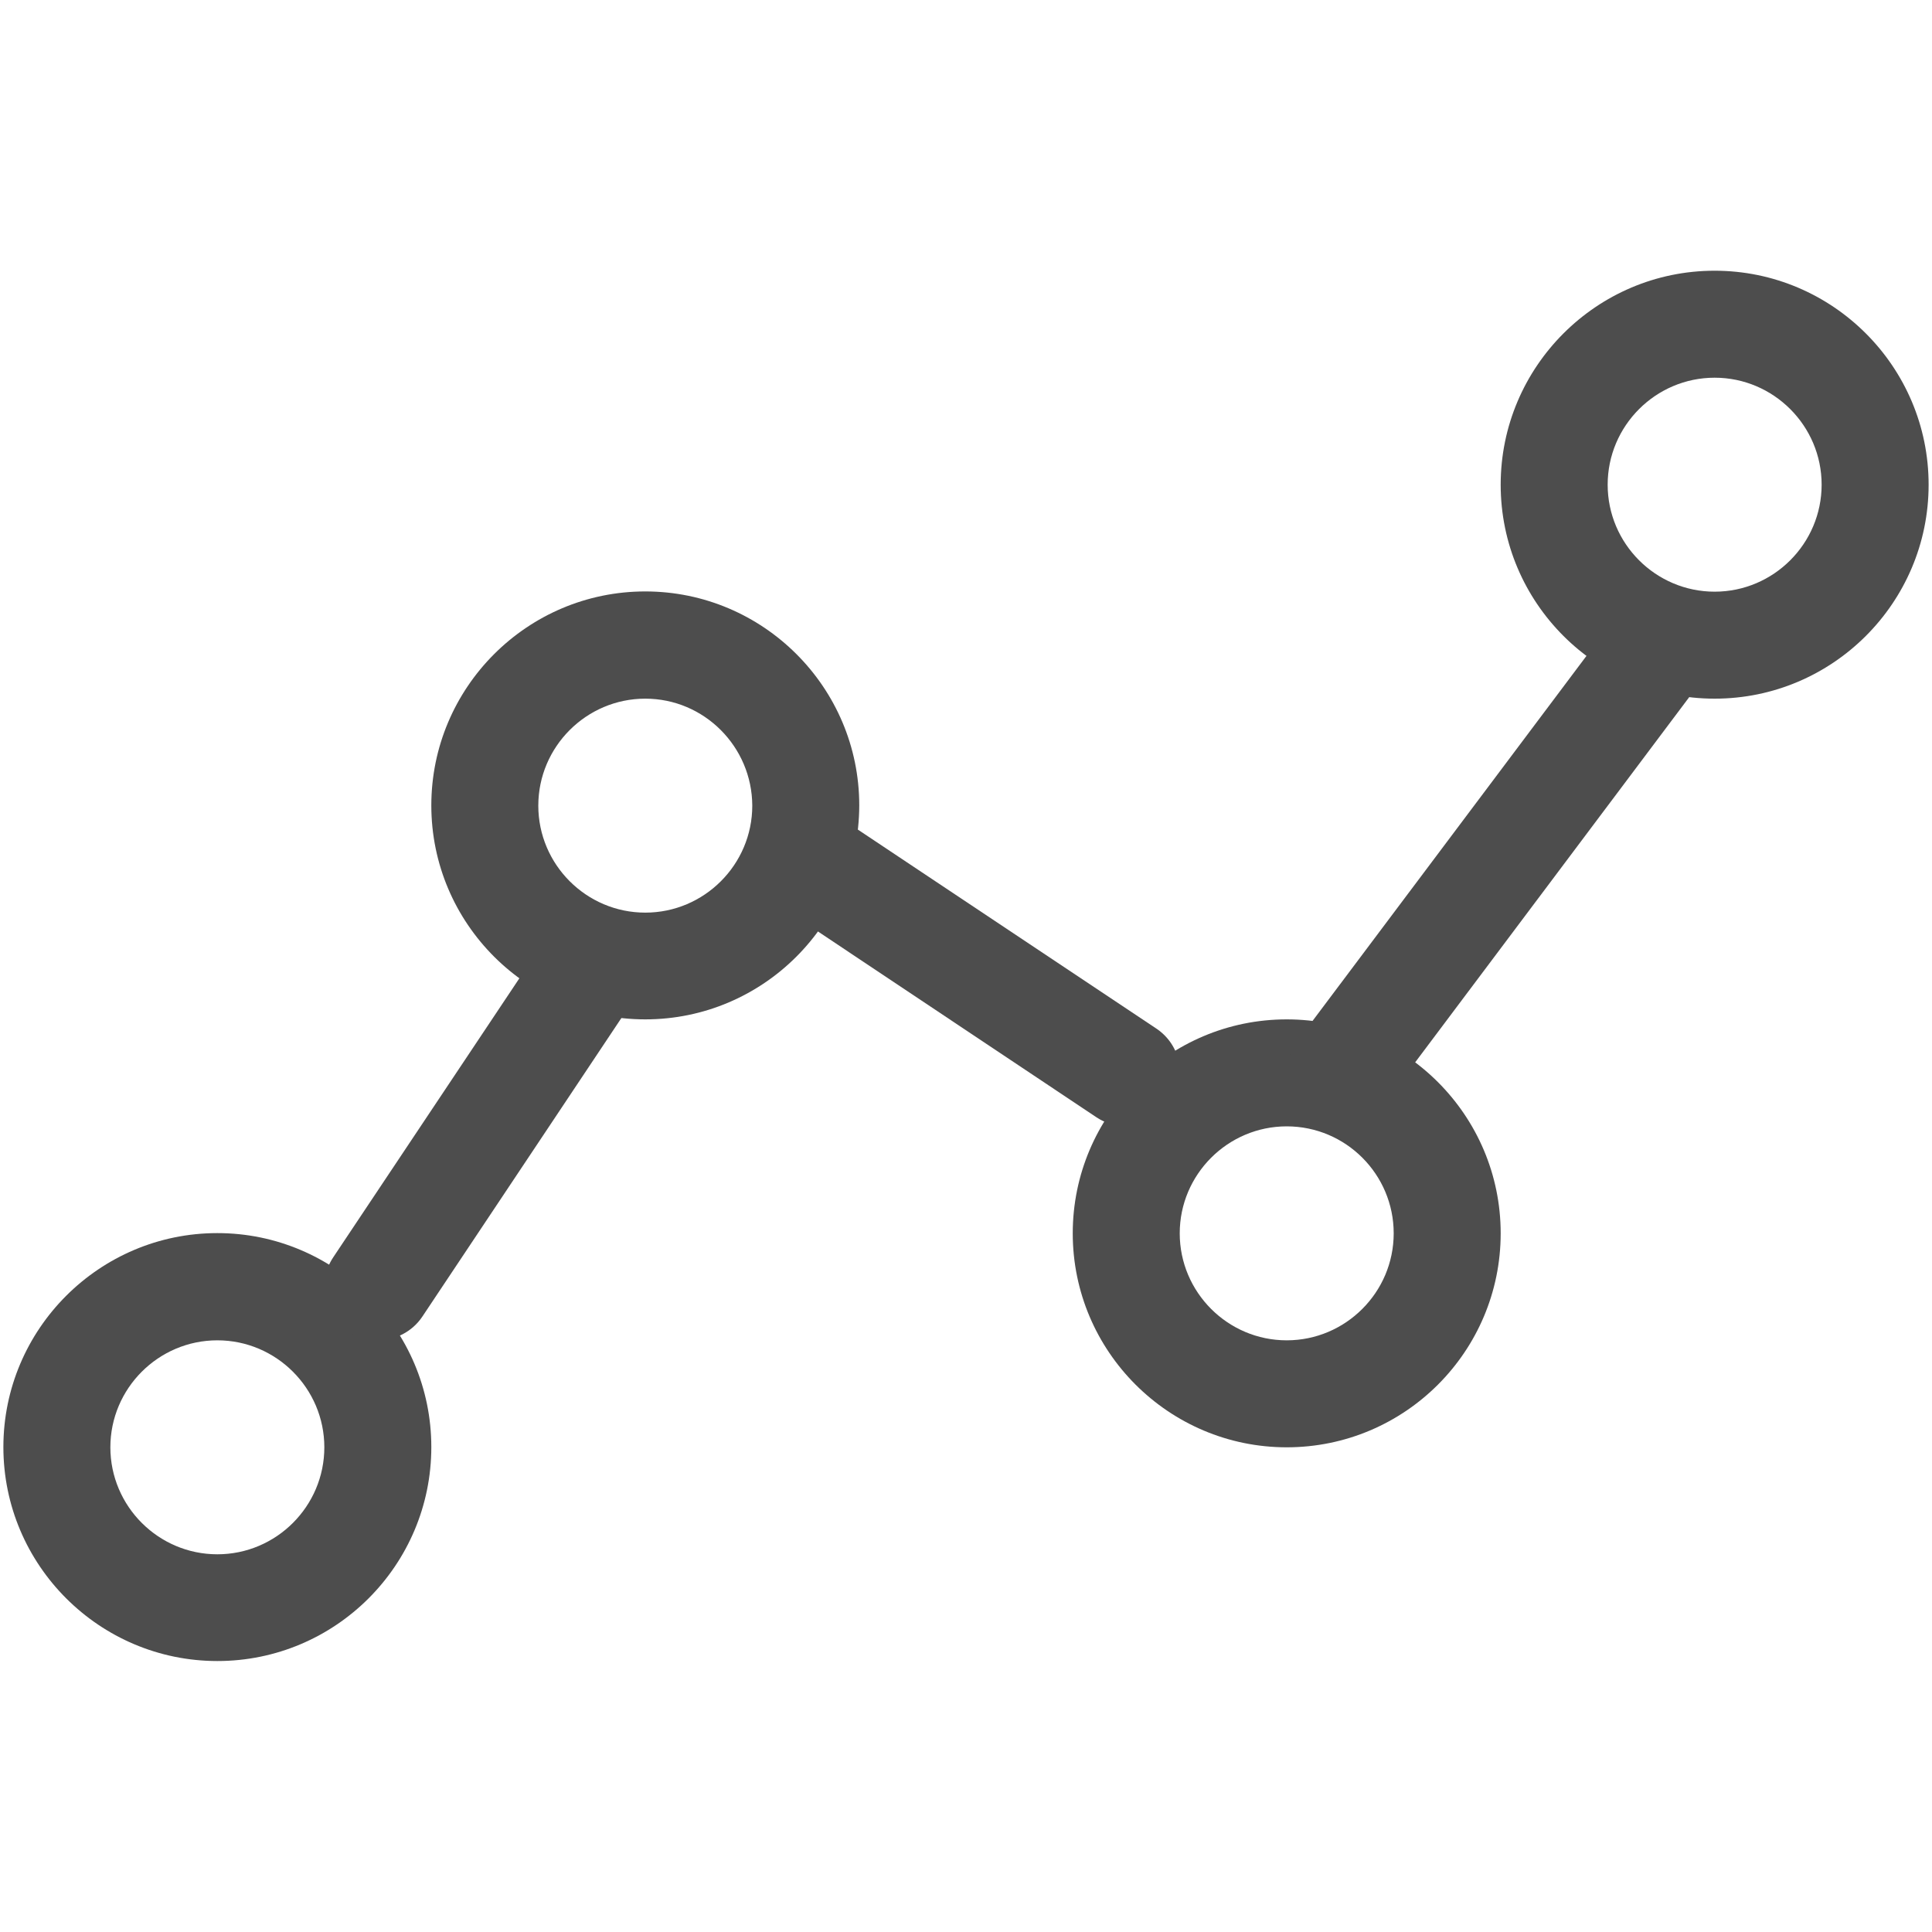 <?xml version="1.0" encoding="utf-8"?>
<!-- Generator: Adobe Illustrator 23.1.1, SVG Export Plug-In . SVG Version: 6.00 Build 0)  -->
<svg version="1.1" id="Capa_1" xmlns="http://www.w3.org/2000/svg" xmlns:xlink="http://www.w3.org/1999/xlink" x="0px" y="0px"
	 viewBox="0 0 800 800" style="enable-background:new 0 0 800 800;" xml:space="preserve">
<style type="text/css">
	.st0{fill:#4D4D4D;}
</style>
<g>
	<g>
		<path class="st0" d="M90,687.8c-48.8,0-88.6-39.7-88.6-88.6c0-48.8,39.7-88.6,88.6-88.6c48.8,0,88.6,39.7,88.6,88.6
			C178.6,648.1,138.9,687.8,90,687.8z M90,555c-24.4,0-44.3,19.9-44.3,44.3s19.9,44.3,44.3,44.3s44.3-19.9,44.3-44.3
			S114.4,555,90,555z"/>
	</g>
	<g>
		<path class="st0" d="M267.2,422.1c-48.8,0-88.6-39.7-88.6-88.6c0-48.8,39.7-88.6,88.6-88.6c48.8,0,88.6,39.7,88.6,88.6
			C355.7,382.4,316,422.1,267.2,422.1z M267.2,289.3c-24.4,0-44.3,19.9-44.3,44.3c0,24.4,19.9,44.3,44.3,44.3
			c24.4,0,44.3-19.9,44.3-44.3C311.4,309.2,291.6,289.3,267.2,289.3z"/>
	</g>
	<g>
		<path class="st0" d="M532.8,599.3c-48.8,0-88.6-39.7-88.6-88.6s39.7-88.6,88.6-88.6c48.8,0,88.6,39.7,88.6,88.6
			S581.7,599.3,532.8,599.3z M532.8,466.4c-24.4,0-44.3,19.9-44.3,44.3c0,24.4,19.9,44.3,44.3,44.3c24.4,0,44.3-19.9,44.3-44.3
			C577.1,486.3,557.3,466.4,532.8,466.4z"/>
	</g>
	<g>
		<path class="st0" d="M710,289.3c-48.8,0-88.6-39.7-88.6-88.6c0-48.8,39.7-88.6,88.6-88.6c48.8,0,88.6,39.7,88.6,88.6
			S758.8,289.3,710,289.3z M710,156.4c-24.4,0-44.3,19.9-44.3,44.3S685.6,245,710,245c24.4,0,44.3-19.9,44.3-44.3
			C754.3,176.3,734.4,156.4,710,156.4z"/>
	</g>
	<g>
		<path class="st0" d="M156.4,555c-4.2,0-8.5-1.2-12.3-3.7c-10.2-6.8-12.9-20.5-6.1-30.7l88.6-132.8c6.8-10.2,20.5-12.9,30.7-6.1
			c10.2,6.8,12.9,20.5,6.1,30.7l-88.6,132.9C170.6,551.5,163.6,555,156.4,555z"/>
	</g>
	<g>
		<path class="st0" d="M466.4,466.4c-4.2,0-8.5-1.2-12.3-3.7l-132.8-88.6c-10.2-6.8-12.9-20.5-6.1-30.7c6.8-10.2,20.5-12.9,30.7-6.1
			l132.9,88.6c10.2,6.8,12.9,20.5,6.1,30.7C480.6,463,473.6,466.4,466.4,466.4z"/>
	</g>
	<g>
		<path class="st0" d="M555,466.4c-4.6,0-9.3-1.4-13.3-4.4c-9.8-7.3-11.8-21.2-4.4-31l132.9-177.1c7.3-9.8,21.2-11.8,31-4.4
			c9.8,7.3,11.8,21.2,4.4,31L572.7,457.6C568.4,463.4,561.7,466.4,555,466.4z"/>
	</g>
</g>
</svg>
